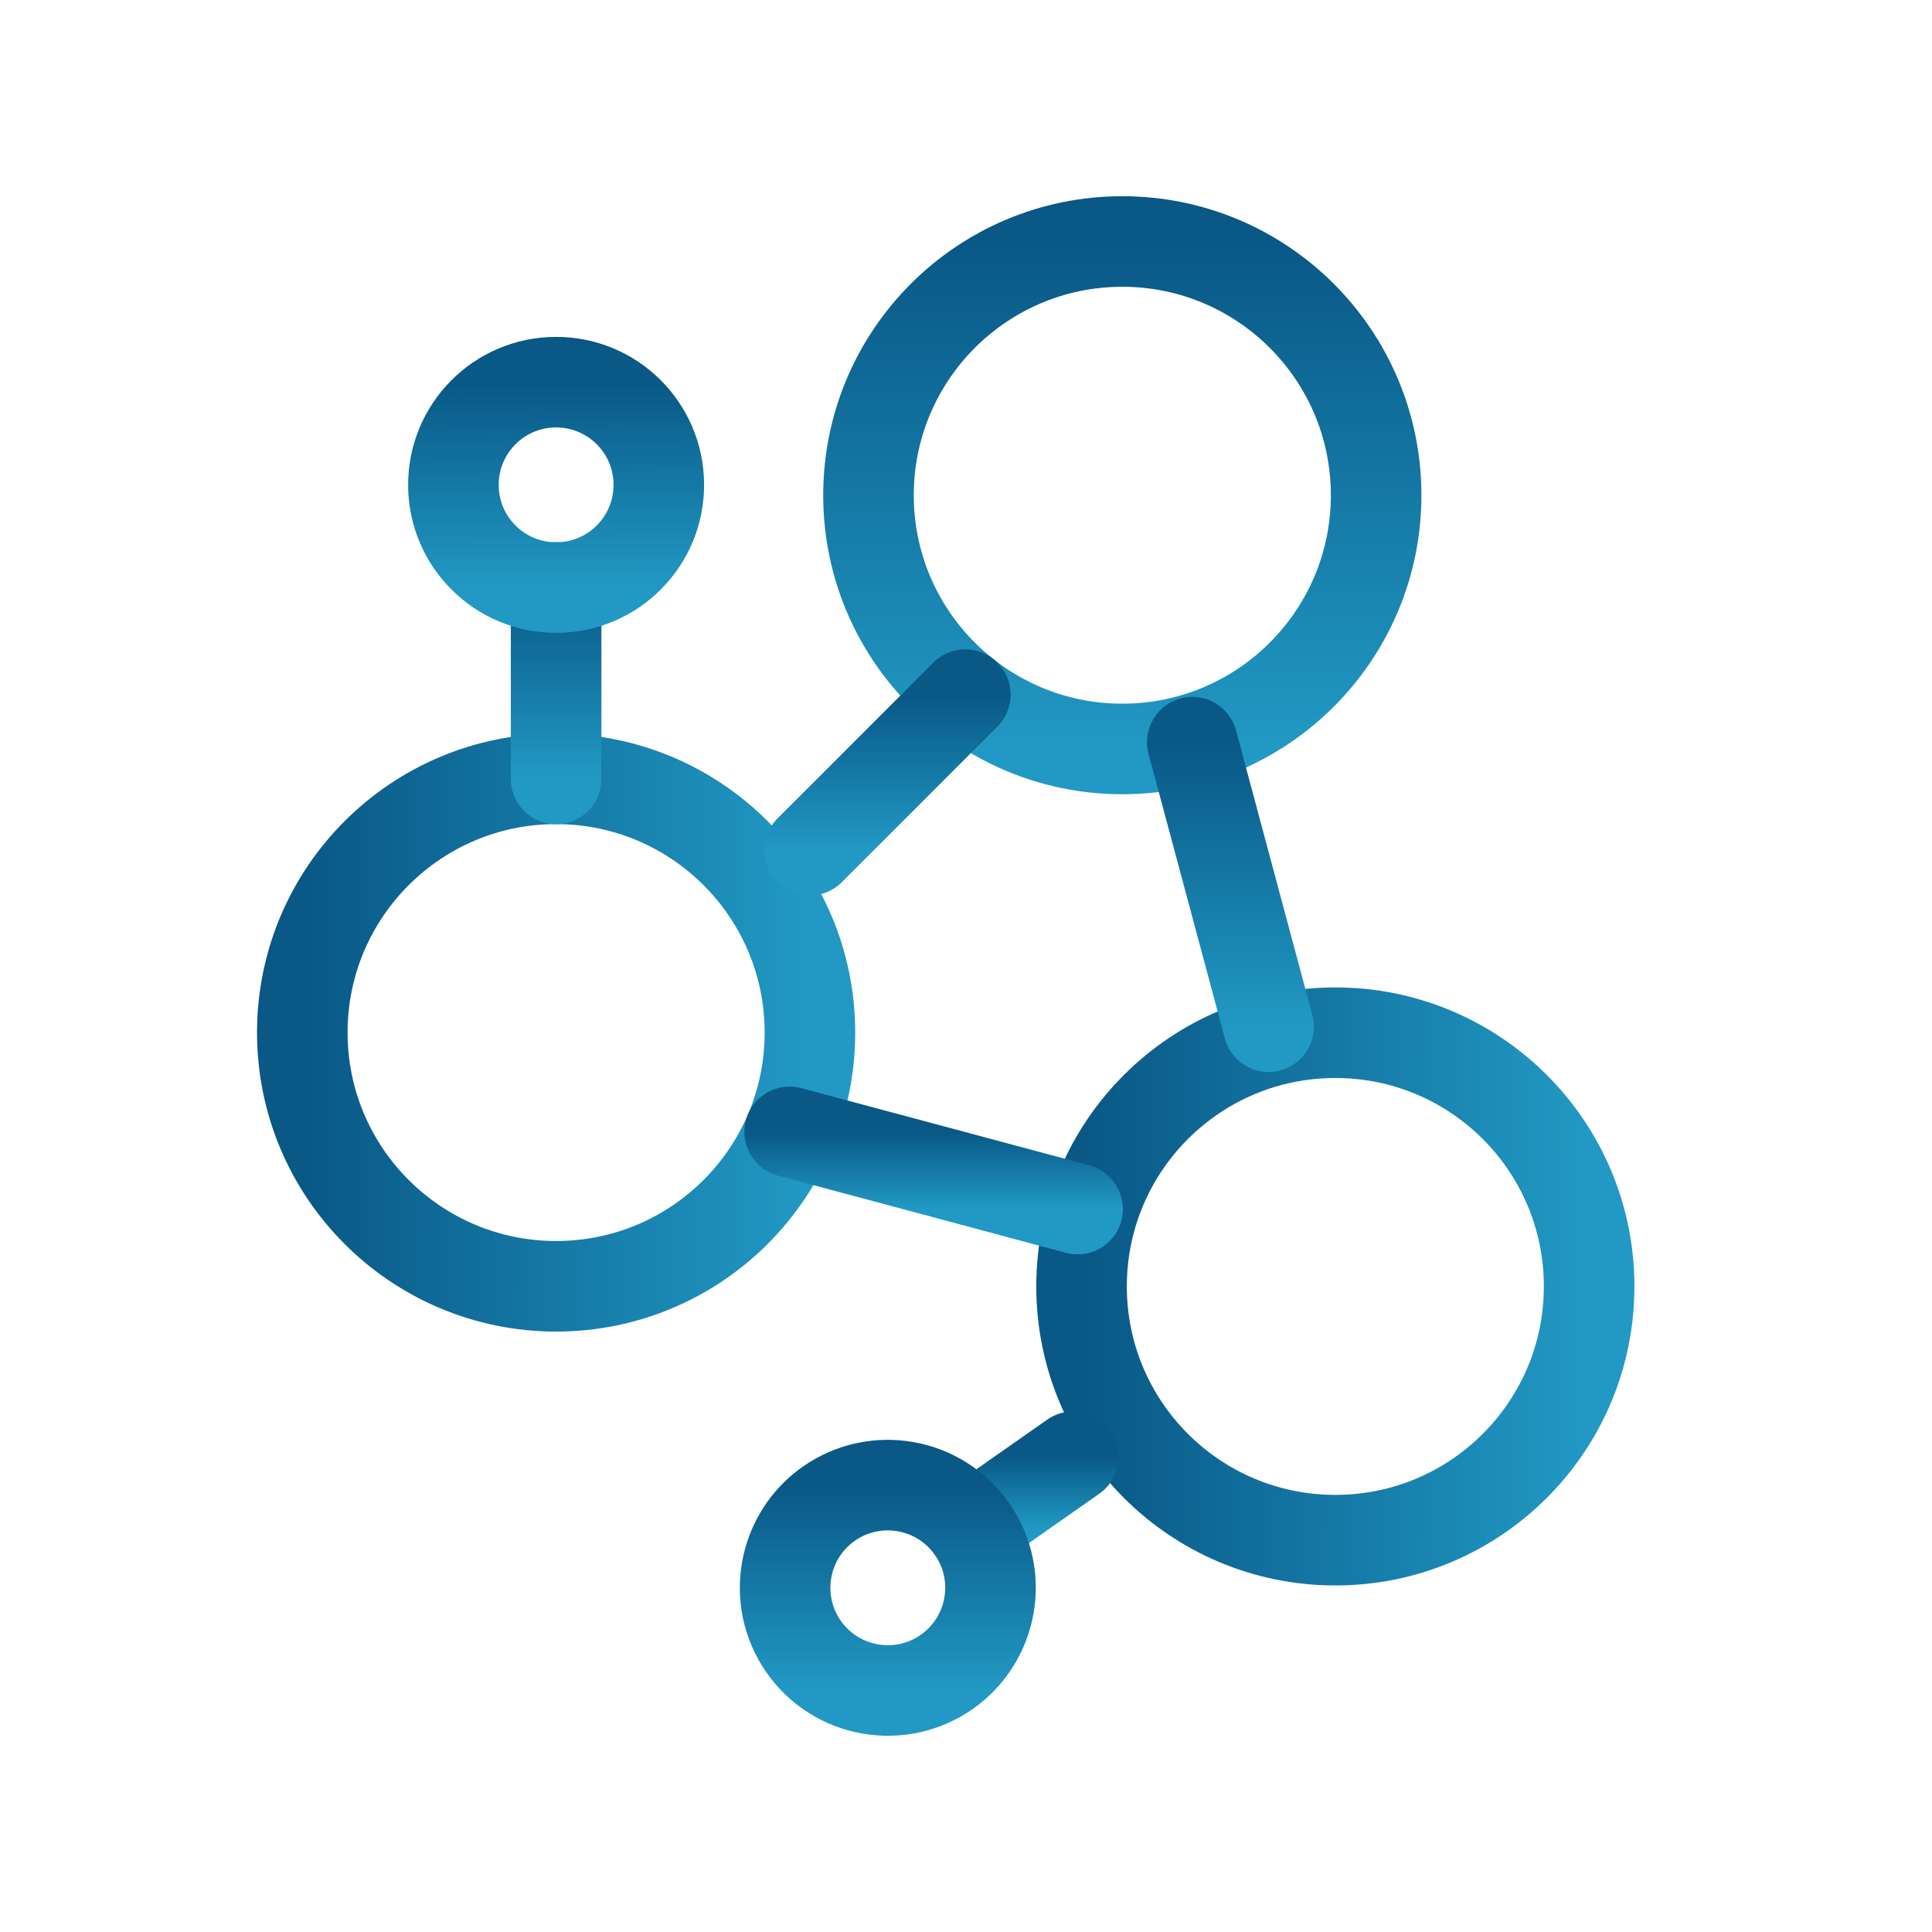 <svg width="32" height="32" viewBox="0 0 32 32" fill="none" xmlns="http://www.w3.org/2000/svg">
<path d="M13.415 17.11C13.419 14.789 11.54 12.904 9.219 12.9C6.897 12.896 5.011 14.774 5.007 17.095C5.003 19.416 6.882 21.301 9.204 21.305C11.526 21.309 13.411 19.431 13.415 17.11Z" stroke="url(#paint0_linear_721_5519)" stroke-width="1.5" stroke-linecap="round" stroke-linejoin="round"/>
<path d="M18.589 12.405C20.91 12.405 22.793 10.524 22.793 8.203C22.793 5.882 20.91 4 18.589 4C16.267 4 14.385 5.882 14.385 8.203C14.385 10.524 16.267 12.405 18.589 12.405Z" stroke="url(#paint1_linear_721_5519)" stroke-width="1.5" stroke-linecap="round" stroke-linejoin="round"/>
<path d="M26.321 21.315C26.326 18.994 24.447 17.109 22.125 17.105C19.803 17.101 17.918 18.979 17.914 21.3C17.91 23.621 19.788 25.506 22.11 25.51C24.432 25.514 26.317 23.636 26.321 21.315Z" stroke="url(#paint2_linear_721_5519)" stroke-width="1.5" stroke-linecap="round" stroke-linejoin="round"/>
<path d="M13.412 14.082L14.225 13.27L15.989 11.505" stroke="url(#paint3_linear_721_5519)" stroke-width="1.5" stroke-linecap="round" stroke-linejoin="round"/>
<path d="M13.079 18.748L15.895 19.502L17.848 20.026" stroke="url(#paint4_linear_721_5519)" stroke-width="1.5" stroke-linecap="round" stroke-linejoin="round"/>
<path d="M19.748 12.293L20.458 14.94L21.012 17.005" stroke="url(#paint5_linear_721_5519)" stroke-width="1.5" stroke-linecap="round" stroke-linejoin="round"/>
<path d="M9.211 12.901V9.73" stroke="url(#paint6_linear_721_5519)" stroke-width="1.5" stroke-linecap="round" stroke-linejoin="round"/>
<path d="M9.219 9.732C10.158 9.728 10.917 8.963 10.912 8.023C10.908 7.084 10.143 6.325 9.203 6.33C8.264 6.334 7.505 7.099 7.51 8.039C7.514 8.978 8.279 9.737 9.219 9.732Z" stroke="url(#paint7_linear_721_5519)" stroke-width="1.5" stroke-linecap="round" stroke-linejoin="round"/>
<path d="M17.777 24.127L16.089 25.31" stroke="url(#paint8_linear_721_5519)" stroke-width="1.5" stroke-linecap="round" stroke-linejoin="round"/>
<path d="M13.729 24.905C14.5 24.367 15.56 24.555 16.099 25.324C16.637 26.093 16.449 27.154 15.68 27.693C14.909 28.231 13.849 28.043 13.311 27.274C12.773 26.505 12.96 25.444 13.729 24.905Z" stroke="url(#paint9_linear_721_5519)" stroke-width="1.5" stroke-linecap="round" stroke-linejoin="round"/>
<defs>
<linearGradient id="paint0_linear_721_5519" x1="5.007" y1="17.095" x2="13.415" y2="17.11" gradientUnits="userSpaceOnUse">
<stop stop-color="#095886"/>
<stop offset="1" stop-color="#2199C4"/>
</linearGradient>
<linearGradient id="paint1_linear_721_5519" x1="18.589" y1="4" x2="18.589" y2="12.405" gradientUnits="userSpaceOnUse">
<stop stop-color="#095886"/>
<stop offset="1" stop-color="#2199C4"/>
</linearGradient>
<linearGradient id="paint2_linear_721_5519" x1="17.914" y1="21.3" x2="26.321" y2="21.315" gradientUnits="userSpaceOnUse">
<stop stop-color="#095886"/>
<stop offset="1" stop-color="#2199C4"/>
</linearGradient>
<linearGradient id="paint3_linear_721_5519" x1="14.701" y1="11.505" x2="14.701" y2="14.082" gradientUnits="userSpaceOnUse">
<stop stop-color="#095886"/>
<stop offset="1" stop-color="#2199C4"/>
</linearGradient>
<linearGradient id="paint4_linear_721_5519" x1="15.464" y1="18.748" x2="15.464" y2="20.026" gradientUnits="userSpaceOnUse">
<stop stop-color="#095886"/>
<stop offset="1" stop-color="#2199C4"/>
</linearGradient>
<linearGradient id="paint5_linear_721_5519" x1="20.38" y1="12.293" x2="20.38" y2="17.005" gradientUnits="userSpaceOnUse">
<stop stop-color="#095886"/>
<stop offset="1" stop-color="#2199C4"/>
</linearGradient>
<linearGradient id="paint6_linear_721_5519" x1="9.711" y1="9.73" x2="9.711" y2="12.901" gradientUnits="userSpaceOnUse">
<stop stop-color="#095886"/>
<stop offset="1" stop-color="#2199C4"/>
</linearGradient>
<linearGradient id="paint7_linear_721_5519" x1="9.203" y1="6.33" x2="9.219" y2="9.732" gradientUnits="userSpaceOnUse">
<stop stop-color="#095886"/>
<stop offset="1" stop-color="#2199C4"/>
</linearGradient>
<linearGradient id="paint8_linear_721_5519" x1="16.933" y1="24.127" x2="16.933" y2="25.31" gradientUnits="userSpaceOnUse">
<stop stop-color="#095886"/>
<stop offset="1" stop-color="#2199C4"/>
</linearGradient>
<linearGradient id="paint9_linear_721_5519" x1="14.705" y1="24.598" x2="14.705" y2="28" gradientUnits="userSpaceOnUse">
<stop stop-color="#095886"/>
<stop offset="1" stop-color="#2199C4"/>
</linearGradient>
</defs>
</svg>
